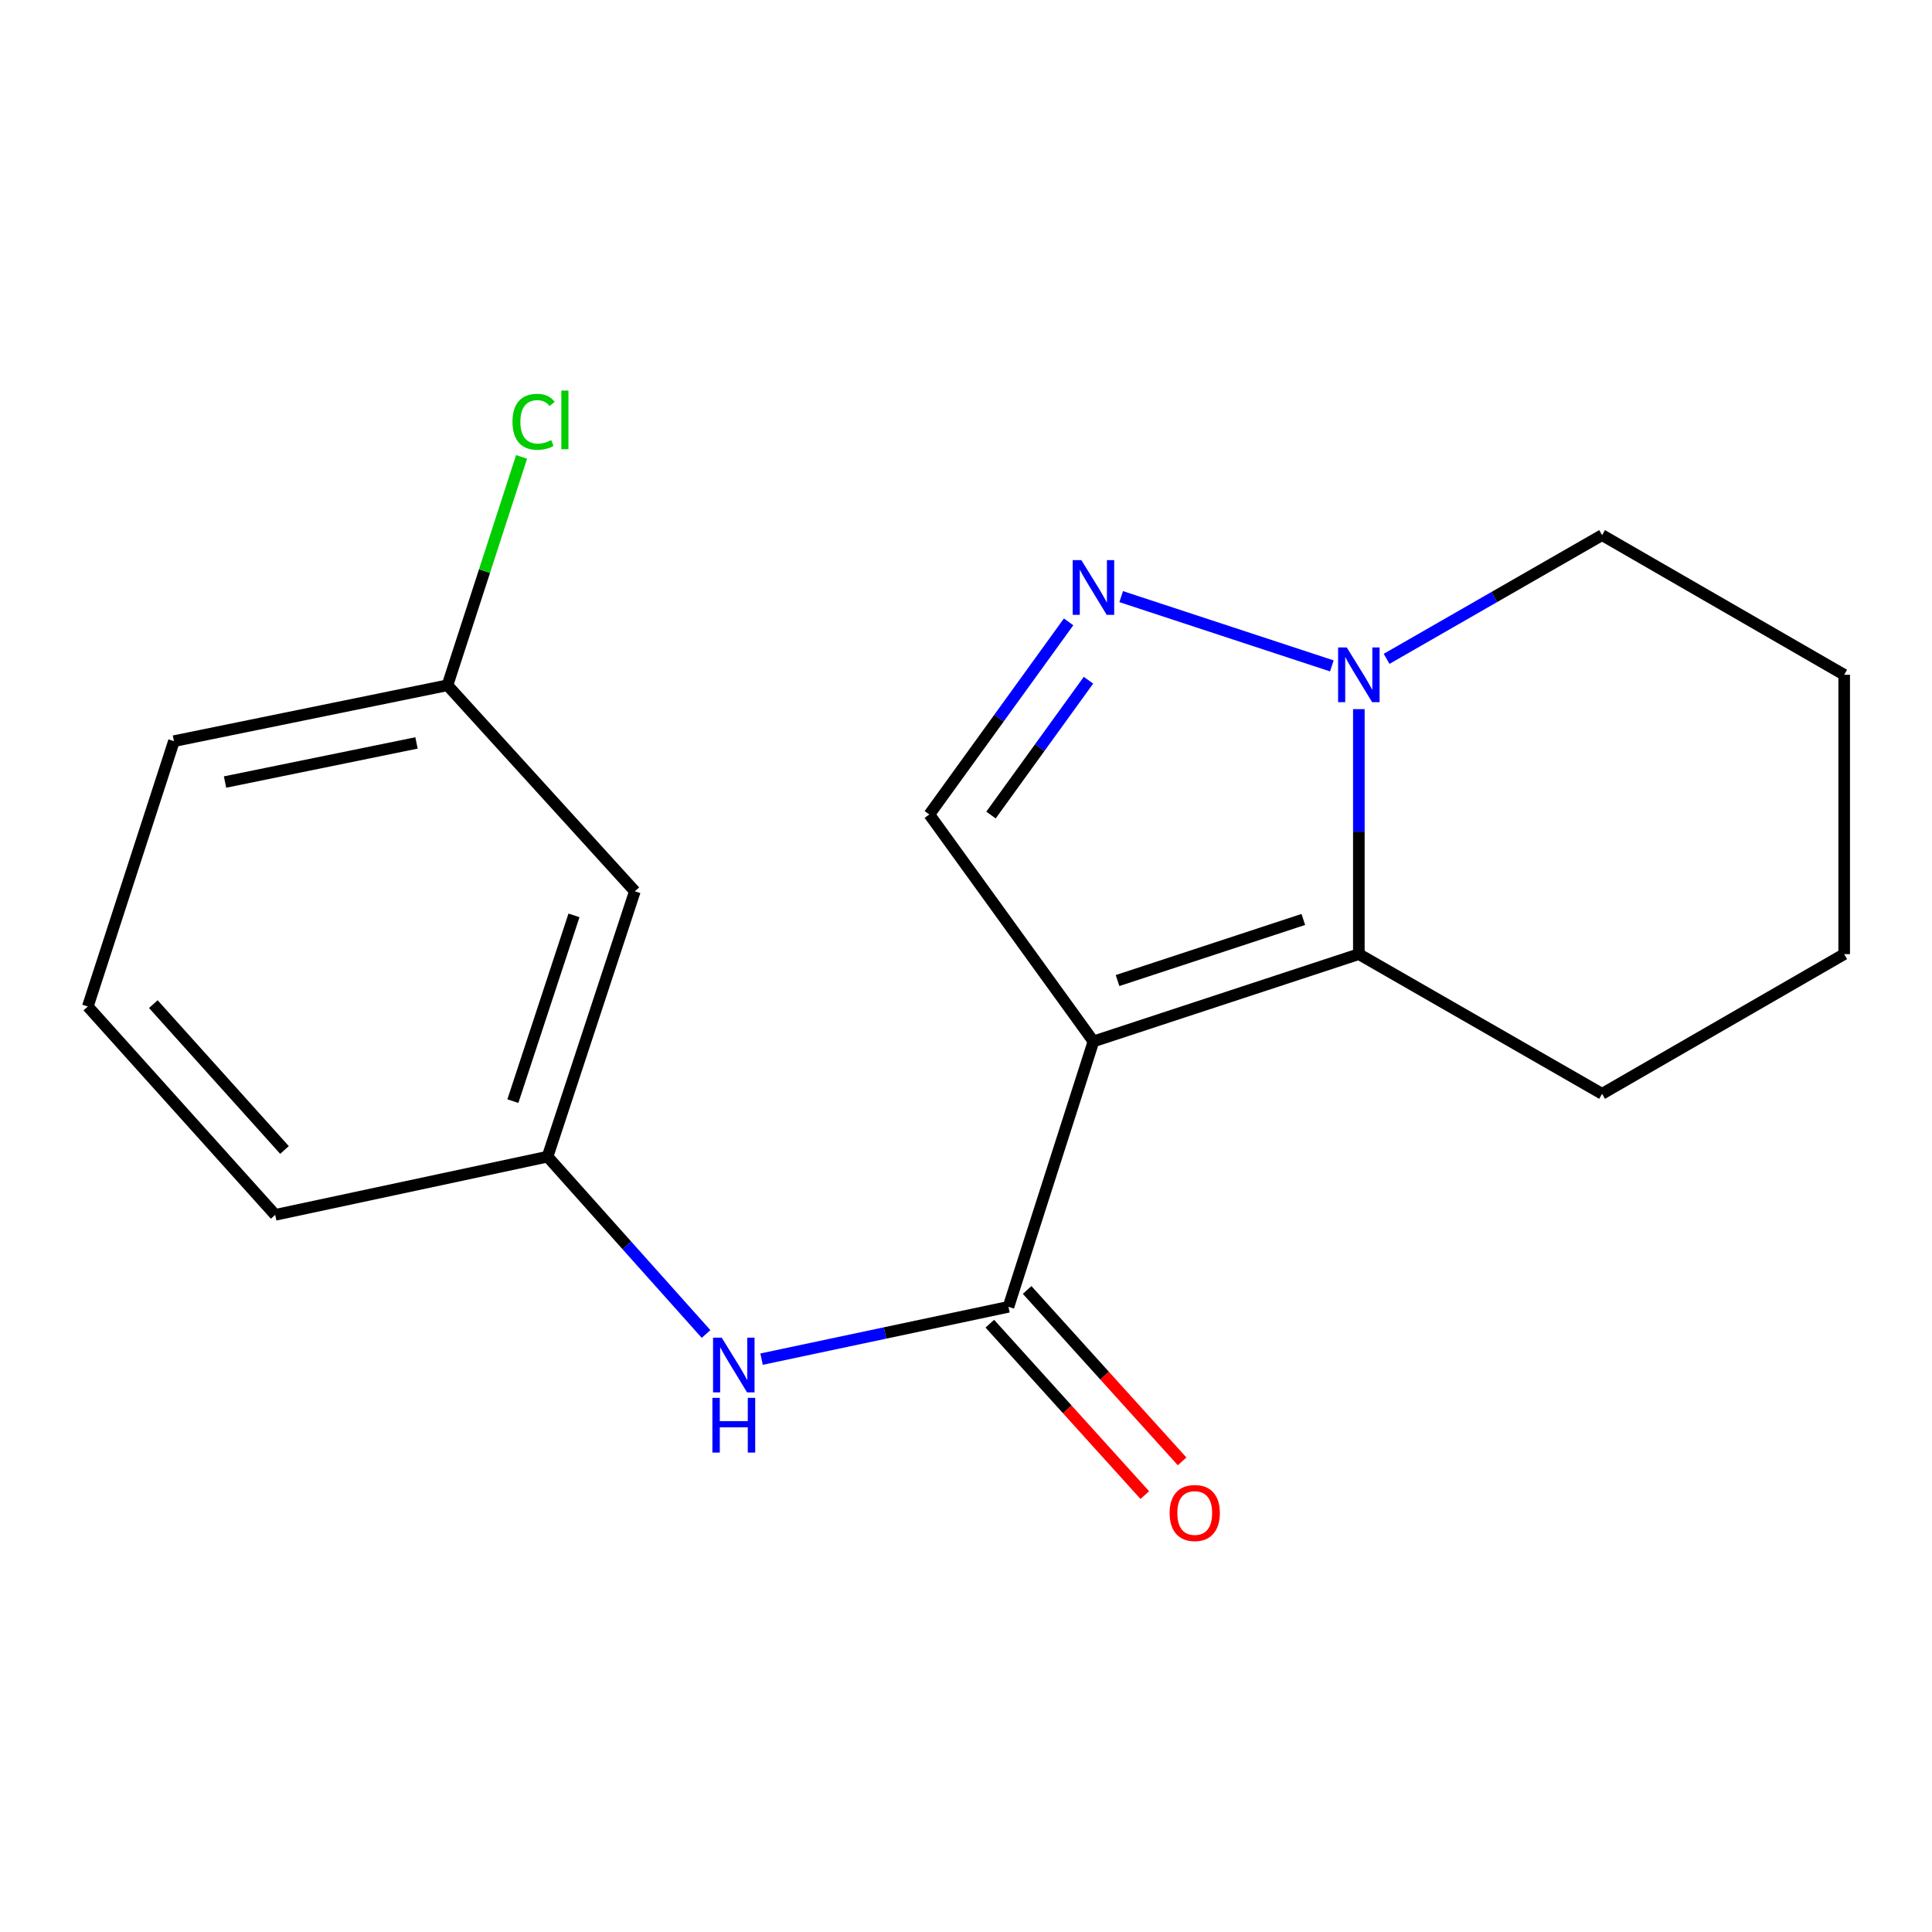<?xml version='1.0' encoding='iso-8859-1'?>
<svg version='1.1' baseProfile='full'
              xmlns='http://www.w3.org/2000/svg'
                      xmlns:rdkit='http://www.rdkit.org/xml'
                      xmlns:xlink='http://www.w3.org/1999/xlink'
                  xml:space='preserve'
width='1000px' height='1000px' viewBox='0 0 1000 1000'>
<!-- END OF HEADER -->
<rect style='opacity:1.0;fill:#FFFFFF;stroke:none' width='1000' height='1000' x='0' y='0'> </rect>
<path class='bond-0' d='M 565.966,539.039 L 703.336,493.856' style='fill:none;fill-rule:evenodd;stroke:#000000;stroke-width:6px;stroke-linecap:butt;stroke-linejoin:miter;stroke-opacity:1' />
<path class='bond-0' d='M 578.438,507.531 L 674.597,475.903' style='fill:none;fill-rule:evenodd;stroke:#000000;stroke-width:6px;stroke-linecap:butt;stroke-linejoin:miter;stroke-opacity:1' />
<path class='bond-1' d='M 565.966,539.039 L 521.984,676.409' style='fill:none;fill-rule:evenodd;stroke:#000000;stroke-width:6px;stroke-linecap:butt;stroke-linejoin:miter;stroke-opacity:1' />
<path class='bond-4' d='M 565.966,539.039 L 481.024,421.57' style='fill:none;fill-rule:evenodd;stroke:#000000;stroke-width:6px;stroke-linecap:butt;stroke-linejoin:miter;stroke-opacity:1' />
<path class='bond-3' d='M 703.336,493.856 L 703.336,430.45' style='fill:none;fill-rule:evenodd;stroke:#000000;stroke-width:6px;stroke-linecap:butt;stroke-linejoin:miter;stroke-opacity:1' />
<path class='bond-3' d='M 703.336,430.45 L 703.336,367.043' style='fill:none;fill-rule:evenodd;stroke:#0000FF;stroke-width:6px;stroke-linecap:butt;stroke-linejoin:miter;stroke-opacity:1' />
<path class='bond-10' d='M 703.336,493.856 L 829.237,566.157' style='fill:none;fill-rule:evenodd;stroke:#000000;stroke-width:6px;stroke-linecap:butt;stroke-linejoin:miter;stroke-opacity:1' />
<path class='bond-5' d='M 521.984,676.409 L 458.084,689.949' style='fill:none;fill-rule:evenodd;stroke:#000000;stroke-width:6px;stroke-linecap:butt;stroke-linejoin:miter;stroke-opacity:1' />
<path class='bond-5' d='M 458.084,689.949 L 394.185,703.49' style='fill:none;fill-rule:evenodd;stroke:#0000FF;stroke-width:6px;stroke-linecap:butt;stroke-linejoin:miter;stroke-opacity:1' />
<path class='bond-6' d='M 512.328,685.139 L 552.436,729.5' style='fill:none;fill-rule:evenodd;stroke:#000000;stroke-width:6px;stroke-linecap:butt;stroke-linejoin:miter;stroke-opacity:1' />
<path class='bond-6' d='M 552.436,729.5 L 592.543,773.861' style='fill:none;fill-rule:evenodd;stroke:#FF0000;stroke-width:6px;stroke-linecap:butt;stroke-linejoin:miter;stroke-opacity:1' />
<path class='bond-6' d='M 531.639,667.679 L 571.747,712.04' style='fill:none;fill-rule:evenodd;stroke:#000000;stroke-width:6px;stroke-linecap:butt;stroke-linejoin:miter;stroke-opacity:1' />
<path class='bond-6' d='M 571.747,712.04 L 611.854,756.402' style='fill:none;fill-rule:evenodd;stroke:#FF0000;stroke-width:6px;stroke-linecap:butt;stroke-linejoin:miter;stroke-opacity:1' />
<path class='bond-2' d='M 553.108,321.87 L 517.066,371.72' style='fill:none;fill-rule:evenodd;stroke:#0000FF;stroke-width:6px;stroke-linecap:butt;stroke-linejoin:miter;stroke-opacity:1' />
<path class='bond-2' d='M 517.066,371.72 L 481.024,421.57' style='fill:none;fill-rule:evenodd;stroke:#000000;stroke-width:6px;stroke-linecap:butt;stroke-linejoin:miter;stroke-opacity:1' />
<path class='bond-2' d='M 563.392,352.079 L 538.163,386.973' style='fill:none;fill-rule:evenodd;stroke:#0000FF;stroke-width:6px;stroke-linecap:butt;stroke-linejoin:miter;stroke-opacity:1' />
<path class='bond-2' d='M 538.163,386.973 L 512.934,421.868' style='fill:none;fill-rule:evenodd;stroke:#000000;stroke-width:6px;stroke-linecap:butt;stroke-linejoin:miter;stroke-opacity:1' />
<path class='bond-18' d='M 580.321,308.808 L 689.359,344.671' style='fill:none;fill-rule:evenodd;stroke:#0000FF;stroke-width:6px;stroke-linecap:butt;stroke-linejoin:miter;stroke-opacity:1' />
<path class='bond-12' d='M 717.706,341.018 L 773.472,309' style='fill:none;fill-rule:evenodd;stroke:#0000FF;stroke-width:6px;stroke-linecap:butt;stroke-linejoin:miter;stroke-opacity:1' />
<path class='bond-12' d='M 773.472,309 L 829.237,276.982' style='fill:none;fill-rule:evenodd;stroke:#000000;stroke-width:6px;stroke-linecap:butt;stroke-linejoin:miter;stroke-opacity:1' />
<path class='bond-7' d='M 365.456,690.473 L 324.436,644.579' style='fill:none;fill-rule:evenodd;stroke:#0000FF;stroke-width:6px;stroke-linecap:butt;stroke-linejoin:miter;stroke-opacity:1' />
<path class='bond-7' d='M 324.436,644.579 L 283.415,598.684' style='fill:none;fill-rule:evenodd;stroke:#000000;stroke-width:6px;stroke-linecap:butt;stroke-linejoin:miter;stroke-opacity:1' />
<path class='bond-8' d='M 283.415,598.684 L 328.598,461.329' style='fill:none;fill-rule:evenodd;stroke:#000000;stroke-width:6px;stroke-linecap:butt;stroke-linejoin:miter;stroke-opacity:1' />
<path class='bond-8' d='M 265.463,569.946 L 297.091,473.797' style='fill:none;fill-rule:evenodd;stroke:#000000;stroke-width:6px;stroke-linecap:butt;stroke-linejoin:miter;stroke-opacity:1' />
<path class='bond-14' d='M 283.415,598.684 L 142.444,628.811' style='fill:none;fill-rule:evenodd;stroke:#000000;stroke-width:6px;stroke-linecap:butt;stroke-linejoin:miter;stroke-opacity:1' />
<path class='bond-9' d='M 328.598,461.329 L 231.609,354.692' style='fill:none;fill-rule:evenodd;stroke:#000000;stroke-width:6px;stroke-linecap:butt;stroke-linejoin:miter;stroke-opacity:1' />
<path class='bond-11' d='M 231.609,354.692 L 250.789,295.59' style='fill:none;fill-rule:evenodd;stroke:#000000;stroke-width:6px;stroke-linecap:butt;stroke-linejoin:miter;stroke-opacity:1' />
<path class='bond-11' d='M 250.789,295.59 L 269.969,236.487' style='fill:none;fill-rule:evenodd;stroke:#00CC00;stroke-width:6px;stroke-linecap:butt;stroke-linejoin:miter;stroke-opacity:1' />
<path class='bond-20' d='M 231.609,354.692 L 90.03,383.619' style='fill:none;fill-rule:evenodd;stroke:#000000;stroke-width:6px;stroke-linecap:butt;stroke-linejoin:miter;stroke-opacity:1' />
<path class='bond-20' d='M 215.583,384.538 L 116.478,404.786' style='fill:none;fill-rule:evenodd;stroke:#000000;stroke-width:6px;stroke-linecap:butt;stroke-linejoin:miter;stroke-opacity:1' />
<path class='bond-16' d='M 829.237,566.157 L 954.545,493.856' style='fill:none;fill-rule:evenodd;stroke:#000000;stroke-width:6px;stroke-linecap:butt;stroke-linejoin:miter;stroke-opacity:1' />
<path class='bond-19' d='M 829.237,276.982 L 954.545,349.269' style='fill:none;fill-rule:evenodd;stroke:#000000;stroke-width:6px;stroke-linecap:butt;stroke-linejoin:miter;stroke-opacity:1' />
<path class='bond-13' d='M 45.455,520.96 L 142.444,628.811' style='fill:none;fill-rule:evenodd;stroke:#000000;stroke-width:6px;stroke-linecap:butt;stroke-linejoin:miter;stroke-opacity:1' />
<path class='bond-13' d='M 79.36,519.73 L 147.253,595.225' style='fill:none;fill-rule:evenodd;stroke:#000000;stroke-width:6px;stroke-linecap:butt;stroke-linejoin:miter;stroke-opacity:1' />
<path class='bond-15' d='M 45.455,520.96 L 90.03,383.619' style='fill:none;fill-rule:evenodd;stroke:#000000;stroke-width:6px;stroke-linecap:butt;stroke-linejoin:miter;stroke-opacity:1' />
<path class='bond-17' d='M 954.545,493.856 L 954.545,349.269' style='fill:none;fill-rule:evenodd;stroke:#000000;stroke-width:6px;stroke-linecap:butt;stroke-linejoin:miter;stroke-opacity:1' />
<path  class='atom-3' d='M 559.706 289.926
L 568.986 304.926
Q 569.906 306.406, 571.386 309.086
Q 572.866 311.766, 572.946 311.926
L 572.946 289.926
L 576.706 289.926
L 576.706 318.246
L 572.826 318.246
L 562.866 301.846
Q 561.706 299.926, 560.466 297.726
Q 559.266 295.526, 558.906 294.846
L 558.906 318.246
L 555.226 318.246
L 555.226 289.926
L 559.706 289.926
' fill='#0000FF'/>
<path  class='atom-4' d='M 697.076 335.109
L 706.356 350.109
Q 707.276 351.589, 708.756 354.269
Q 710.236 356.949, 710.316 357.109
L 710.316 335.109
L 714.076 335.109
L 714.076 363.429
L 710.196 363.429
L 700.236 347.029
Q 699.076 345.109, 697.836 342.909
Q 696.636 340.709, 696.276 340.029
L 696.276 363.429
L 692.596 363.429
L 692.596 335.109
L 697.076 335.109
' fill='#0000FF'/>
<path  class='atom-6' d='M 373.552 692.376
L 382.832 707.376
Q 383.752 708.856, 385.232 711.536
Q 386.712 714.216, 386.792 714.376
L 386.792 692.376
L 390.552 692.376
L 390.552 720.696
L 386.672 720.696
L 376.712 704.296
Q 375.552 702.376, 374.312 700.176
Q 373.112 697.976, 372.752 697.296
L 372.752 720.696
L 369.072 720.696
L 369.072 692.376
L 373.552 692.376
' fill='#0000FF'/>
<path  class='atom-6' d='M 368.732 723.528
L 372.572 723.528
L 372.572 735.568
L 387.052 735.568
L 387.052 723.528
L 390.892 723.528
L 390.892 751.848
L 387.052 751.848
L 387.052 738.768
L 372.572 738.768
L 372.572 751.848
L 368.732 751.848
L 368.732 723.528
' fill='#0000FF'/>
<path  class='atom-7' d='M 605.395 783.125
Q 605.395 776.325, 608.755 772.525
Q 612.115 768.725, 618.395 768.725
Q 624.675 768.725, 628.035 772.525
Q 631.395 776.325, 631.395 783.125
Q 631.395 790.005, 627.995 793.925
Q 624.595 797.805, 618.395 797.805
Q 612.155 797.805, 608.755 793.925
Q 605.395 790.045, 605.395 783.125
M 618.395 794.605
Q 622.715 794.605, 625.035 791.725
Q 627.395 788.805, 627.395 783.125
Q 627.395 777.565, 625.035 774.765
Q 622.715 771.925, 618.395 771.925
Q 614.075 771.925, 611.715 774.725
Q 609.395 777.525, 609.395 783.125
Q 609.395 788.845, 611.715 791.725
Q 614.075 794.605, 618.395 794.605
' fill='#FF0000'/>
<path  class='atom-12' d='M 265.264 218.317
Q 265.264 211.277, 268.544 207.597
Q 271.864 203.877, 278.144 203.877
Q 283.984 203.877, 287.104 207.997
L 284.464 210.157
Q 282.184 207.157, 278.144 207.157
Q 273.864 207.157, 271.584 210.037
Q 269.344 212.877, 269.344 218.317
Q 269.344 223.917, 271.664 226.797
Q 274.024 229.677, 278.584 229.677
Q 281.704 229.677, 285.344 227.797
L 286.464 230.797
Q 284.984 231.757, 282.744 232.317
Q 280.504 232.877, 278.024 232.877
Q 271.864 232.877, 268.544 229.117
Q 265.264 225.357, 265.264 218.317
' fill='#00CC00'/>
<path  class='atom-12' d='M 290.544 202.157
L 294.224 202.157
L 294.224 232.517
L 290.544 232.517
L 290.544 202.157
' fill='#00CC00'/>
</svg>
